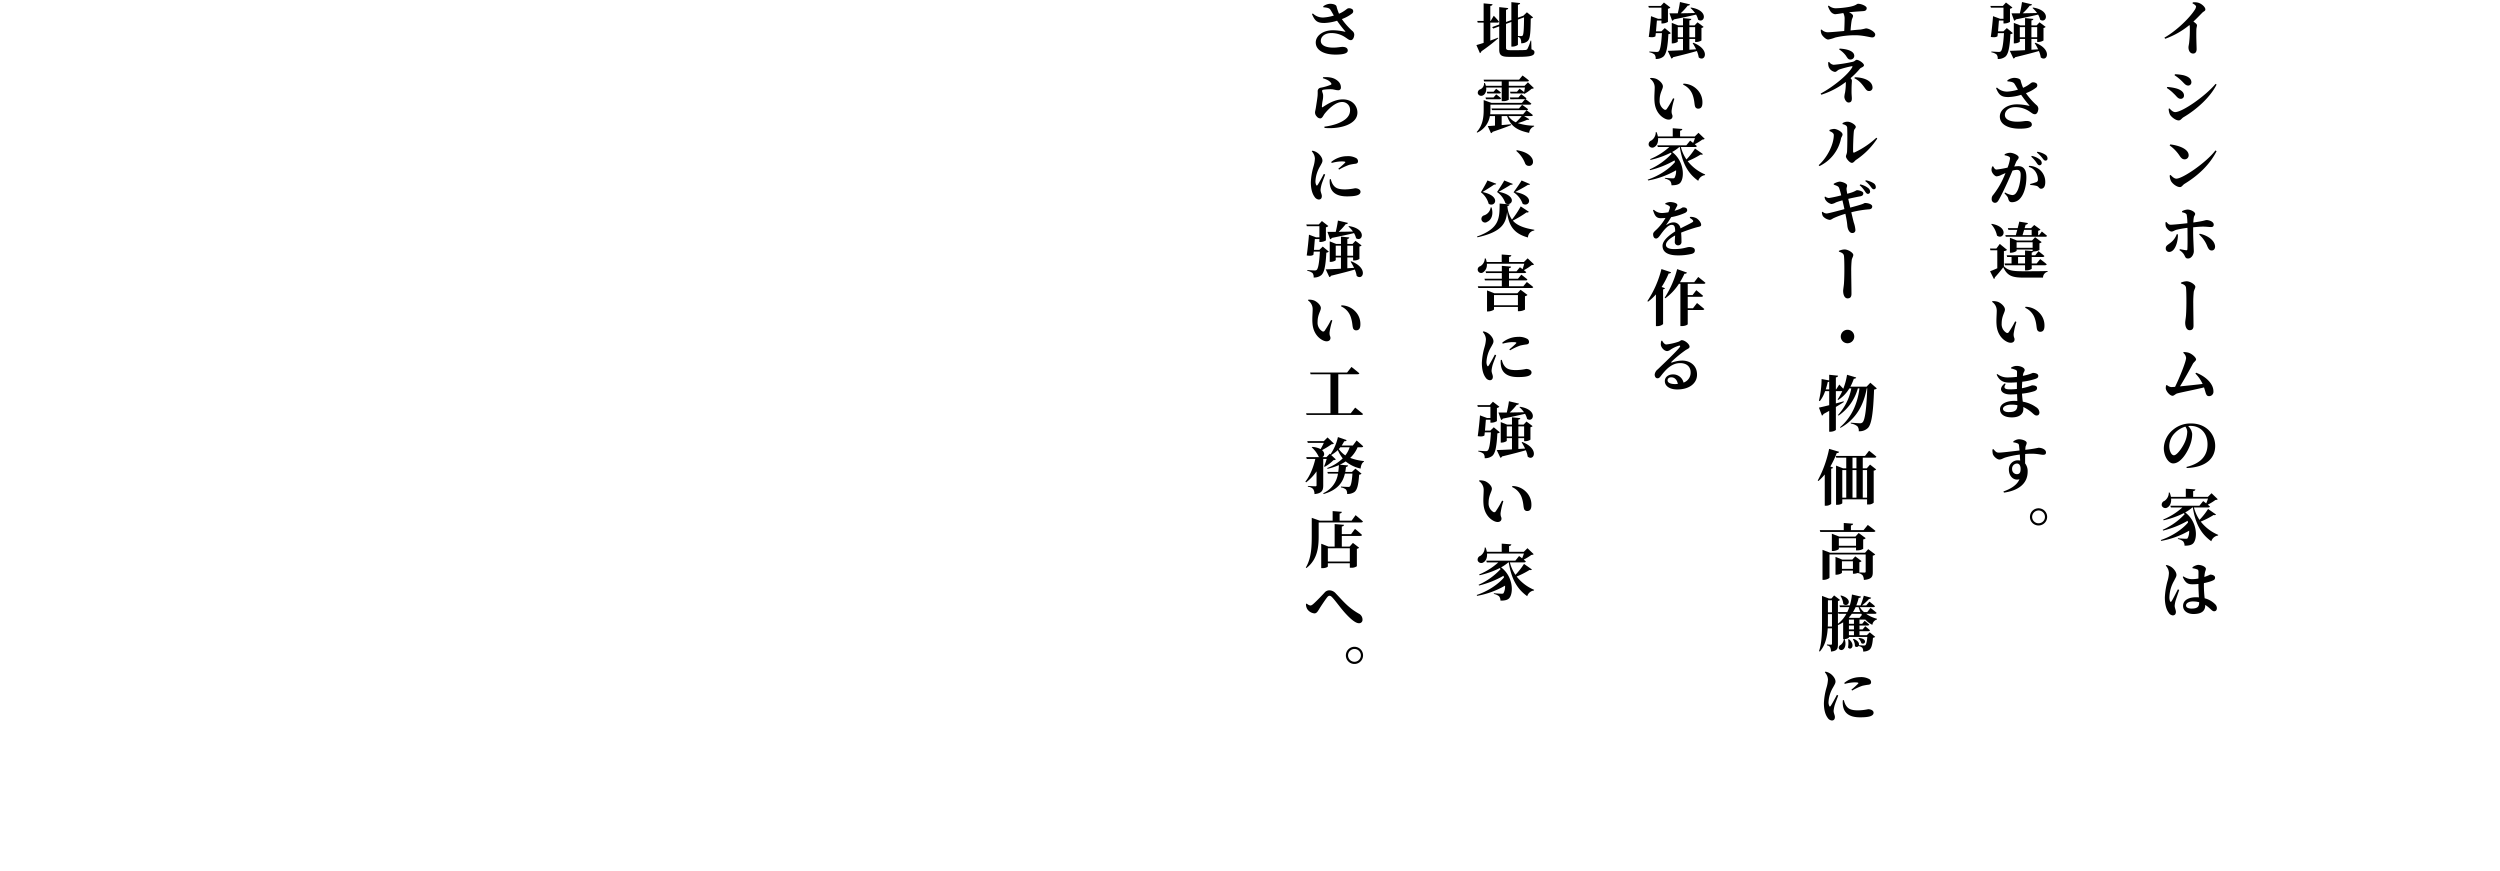 <svg xmlns="http://www.w3.org/2000/svg" xmlns:xlink="http://www.w3.org/1999/xlink" width="1235.23" height="430.43" viewBox="0 0 1235.23 430.43"><defs><clipPath id="a"><rect width="451.029" height="354.989" fill="none"/></clipPath></defs><rect width="1235.23" height="430.43" fill="none"/><g transform="translate(644.977 1)"><g clip-path="url(#a)"><path d="M438.489.17a7,7,0,0,1,2.7.18c1.65.48,3.48,2.16,3.48,3.27,0,.9-.75.87-1.56,1.71-1.08,1.08-2.55,2.67-4.349,4.319.989.691,1.769,1.291,1.769,1.861,0,.539-.24,1.079-.3,1.95-.12,4.049.12,8.339.12,9.869,0,1.26-.6,2.13-1.71,2.13-1.589,0-2.31-1.53-2.31-3.06,0-.6.21-1.29.33-2.25a54.492,54.492,0,0,0,.33-7.649,3.253,3.253,0,0,0-.18-1.141,39.957,39.957,0,0,1-12,6.81l-.359-.57c6.329-3.63,12.6-10.019,14.819-13.5a3.98,3.98,0,0,0,.81-1.83c0-.54-.87-1.14-1.77-1.62Z"/><path d="M425.65,42.481l.18-.51a22.531,22.531,0,0,1,4.02.6c2.16.51,4.259,1.71,4.259,3.57a1.542,1.542,0,0,1-1.62,1.679c-1.439,0-2.039-1.319-3.449-2.579a19.546,19.546,0,0,0-3.39-2.76m24.059-2.04.51.33c-2.97,6.089-9.749,12.269-16.32,16.139-.99.6-1.379,1.59-2.429,1.59-1.29,0-3.3-1.38-4.2-2.73a6.813,6.813,0,0,1-.72-3.03l.389-.18c.631.66,1.651,1.83,2.821,1.83,3.51,0,14.849-7.829,19.949-13.949m-20.249-4.26.18-.51a23.579,23.579,0,0,1,4.259.51c2.071.54,3.871,1.56,3.871,3.48a1.592,1.592,0,0,1-1.5,1.62c-1.47,0-2.01-1.14-3.6-2.58a22.281,22.281,0,0,0-3.21-2.52"/><path d="M427.33,70.351c4.139.48,9.09,2.22,9.09,5.37a1.966,1.966,0,0,1-1.981,2.01c-.99,0-1.62-.54-2.37-1.59a19.273,19.273,0,0,0-5.039-5.28Zm22.319,2.97.569.39c-3.389,6.57-8.849,11.85-15.809,16.109-.989.63-1.38,1.62-2.249,1.62-1.74,0-3.84-1.8-4.471-3a6.565,6.565,0,0,1-.63-2.76l.391-.27c.72.72,1.769,1.86,2.88,1.86,3.239,0,15.029-8.189,19.319-13.949"/><path d="M433.15,103.351a6.325,6.325,0,0,1,2.79-.809c1.53.03,3.69,1.169,3.69,2.129,0,.69-.54.93-.66,1.77a17.512,17.512,0,0,0-.24,2.49c5.58-.75,5.759-1.2,6.54-1.2,1.38,0,3.539.84,3.539,2.25,0,.84-.48,1.2-1.32,1.2-1.17,0-2.19-.21-3.96-.21-1.17,0-3,.15-4.889.33v2.43c0,3.12.33,8.22.33,9.42,0,1.59-1.231,3.57-2.82,3.57-1.291,0-1.291-.6-2.01-1.92a7.022,7.022,0,0,0-2.281-2.22l.21-.48c1.261.24,2.4.48,3.181.54.329.03.51-.06.54-.45.119-1.56.09-5.91.06-8.49,0-.54,0-1.29-.031-2.13a46.867,46.867,0,0,0-5.25.93c-1.139.24-1.739.9-2.549.9-.99,0-2.31-1.2-2.85-2.43a6.479,6.479,0,0,1-.18-2.13l.42-.18c.781.93,1.26,1.38,2.13,1.38,1.38,0,5.76-.48,8.25-.75a26.587,26.587,0,0,0-.33-4.17c-.27-.72-1.051-.96-2.28-1.26Zm-2.041,11.43c.121,3.63-1.439,8.7-4.289,8.7a1.646,1.646,0,0,1-1.71-1.74c0-1.35.78-1.56,2.34-2.79a9.331,9.331,0,0,0,3.09-4.23Zm10.77-.3c3.721.78,7.351,3.12,7.59,6.21.06,1.2-.569,2.07-1.68,2.07-1.229,0-1.74-1.14-2.189-2.16a14.865,14.865,0,0,0-3.991-5.7Z"/><path d="M432.609,138.661a7.329,7.329,0,0,1,2.79-.69c1.771,0,4.32,1.65,4.32,2.7,0,.84-.6,1.47-.78,2.55a49.584,49.584,0,0,0-.24,5.79c0,1.8.12,9,.12,10.859,0,1.38-.45,2.28-1.92,2.28-1.56,0-2.189-1.98-2.189-3.66,0-.81.269-2.13.389-3.54.151-1.89.21-4.92.21-6.689,0-2.49-.03-5.43-.179-6.96-.121-1.35-1.141-1.77-2.521-2.25Z"/><path d="M440.109,183.151c4.439,1.71,8.55,5.22,8.55,9.21a2.146,2.146,0,0,1-2.1,2.37c-1.65,0-1.53-1.351-2.551-4.32-4.259,1.08-11.159,2.4-13.319,3-.659.179-1.559,1.139-2.189,1.139-1.411,0-3.3-2.309-3.39-3.689a7.15,7.15,0,0,1,.149-1.44l.42-.18a4.164,4.164,0,0,0,2.13,1.02c.24,0,.931-.06,1.891-.12,2.159-4.32,5.459-12.57,5.459-14.28a3.631,3.631,0,0,0-1.409-2.52l.179-.39a8.974,8.974,0,0,1,2.37.3c1.831.57,3.78,2.4,3.78,3.33,0,.69-1.05,1.23-1.62,2.25-1.47,2.73-4.079,7.44-6.329,11.07,3.509-.33,8.339-.84,11.189-1.2a17.741,17.741,0,0,0-3.57-5.13Z"/><path d="M435.34,229.711c7.59-1.83,10.409-6,10.409-11.189,0-5.52-3.51-9.09-8.4-9.09a7.684,7.684,0,0,0-1.17.09,6.3,6.3,0,0,1,1.979,3.84,15.273,15.273,0,0,1-.989,5.37c-1.35,3.81-4.681,9.239-8.37,9.239-2.43,0-4.649-3.659-4.649-7.589a12.118,12.118,0,0,1,4.439-8.94,13.364,13.364,0,0,1,9.12-3.21c6.9,0,11.819,4.83,11.819,11.1,0,5.669-3.99,10.529-14.069,10.919Zm-.54-19.919a12,12,0,0,0-5.25,3.21,9.185,9.185,0,0,0-2.7,6.39c0,2.369,1.02,4.559,2.28,4.559,1.649,0,4.319-4.109,5.25-6.149a14.029,14.029,0,0,0,1.35-5.43,4.572,4.572,0,0,0-.93-2.58"/><path d="M449.919,253.2c-.15.27-.45.42-1.14.24a40.656,40.656,0,0,1-6.389,3.27,21.467,21.467,0,0,0,8.639,6.57l-.09.33a4.031,4.031,0,0,0-3.33,2.819c-4.889-3.509-7.83-8.369-9.12-16.709h-.24a18.845,18.845,0,0,1-3.539,2.46c5.939,4.47,6.209,12.51,4.079,15.149-.779.96-2.279,1.32-4.409,1.29a3.3,3.3,0,0,0-.721-2.19,6.026,6.026,0,0,0-2.519-1.109l-.031-.36c1.261.12,3.241.24,3.96.24.42,0,.721-.061.871-.33a7.227,7.227,0,0,0,.719-3.66,42.162,42.162,0,0,1-13.8,5.04l-.21-.42c5.16-1.71,10.5-5.07,13.469-8.67-.059-.27-.149-.57-.21-.84a45.466,45.466,0,0,1-12.119,4.83l-.18-.39a32.555,32.555,0,0,0,10.83-7.71q-.182-.27-.36-.54a42.668,42.668,0,0,1-10.05,3.57l-.18-.39a32.674,32.674,0,0,0,9.48-5.97h-5.7l-.24-.84h14.34l1.859-2.31s.69.51,1.5,1.14c.33-.75.66-1.62.9-2.37H427.75c.18,2.16-.63,3.66-1.68,4.29a1.891,1.891,0,0,1-2.88-.69,1.965,1.965,0,0,1,1.23-2.43,4.855,4.855,0,0,0,2.19-4.14h.42a11.186,11.186,0,0,1,.63,2.13h7.35v-4.05l4.739.361c-.059.42-.3.72-1.109.869v2.82h7.289l1.8-1.8,3.089,2.97a1.8,1.8,0,0,1-1.17.36,23.3,23.3,0,0,1-3.78,2.31c.361.3.72.63,1.05.9-.06.33-.39.48-.81.48h-7.08a19.587,19.587,0,0,0,2.76,6.15,33.573,33.573,0,0,0,4.231-5.4Z"/><path d="M431.769,290.492c-.569,1.62-1.559,4.44-1.859,5.52a11.748,11.748,0,0,0-.391,2.31c0,1.08.6,2.1.6,3,0,1.11-.571,1.74-1.561,1.74a2.666,2.666,0,0,1-2.04-1.38c-1.109-1.5-1.859-4.02-1.859-7.5a36.258,36.258,0,0,1,1.319-8.1,15.245,15.245,0,0,0,.691-4.02,5.759,5.759,0,0,0-1.56-3.6l.3-.3a6.4,6.4,0,0,1,2.4.96c.931.6,2.58,2.31,2.58,3.96,0,.84-.479,1.439-1.139,2.82a17.241,17.241,0,0,0-2.34,8.039,5.191,5.191,0,0,0,.3,2.07c.179.45.479.48.78.03.72-1.08,2.309-4.32,3.119-5.85Zm6.51-11.189a6.121,6.121,0,0,1,2.73-1.2c2.039,0,3.93,1.08,3.93,1.92,0,.72-.33.99-.511,2.07-.09.45-.179,1.14-.269,1.98,2.04-.66,2.79-1.17,2.97-1.17,1.11,0,2.339.54,2.339,1.47,0,.99-.509,1.23-1.889,1.77a24.779,24.779,0,0,1-3.6.96c-.03.419-.03.809-.03,1.23a56.508,56.508,0,0,0,.389,6.269,11.3,11.3,0,0,1,5.041,2.82,2.852,2.852,0,0,1,.99,1.98c0,1.05-.54,1.62-1.351,1.62-.689,0-1.139-.48-2.159-1.41a16.244,16.244,0,0,0-2.25-1.74v.15c0,2.88-1.83,4.35-5.85,4.35-2.7,0-5.1-1.41-5.1-3.99,0-3,3.03-4.29,6.48-4.29.48,0,.93.03,1.35.06-.09-1.74-.21-3.96-.24-5.88v-.75a22.776,22.776,0,0,1-2.82.18c-1.92,0-3.45-.24-4.92-3.629l.33-.3a7.355,7.355,0,0,0,4.081,1.38,15.9,15.9,0,0,0,3.329-.33l.03-2.94c0-1.32-.24-1.38-.75-1.59a10.308,10.308,0,0,0-2.16-.51Zm3.33,17.249a12.322,12.322,0,0,0-3.18-.39c-1.68,0-3.3.72-3.3,1.98,0,1.11,1.29,1.56,2.7,1.56,3.03,0,3.78-1.02,3.78-3.09Z"/><path d="M349.58,15.36a2.053,2.053,0,0,1-1.23.51c-.33,6.66-1.05,9.959-2.55,11.16a5.678,5.678,0,0,1-3.72,1.109,3.248,3.248,0,0,0-.54-2.19,5.606,5.606,0,0,0-2.61-1.109l.03-.391c1.14.091,2.97.21,3.57.21a1.559,1.559,0,0,0,1.05-.27c.779-.69,1.29-3.749,1.59-9.029h-3.03c-.06.57-.12,1.11-.18,1.59-.78.45-1.53.57-3.3.3.48-3.24.93-7.77,1.111-10.26l3.479,1.29h1.68V2.79h-6.21l-.27-.87h6.18L346.16.24l3.18,2.46a2.035,2.035,0,0,1-1.2.63V9.81a5.37,5.37,0,0,1-2.67.78h-.54V9.15h-2.25c-.12,1.41-.27,3.48-.451,5.34h2.67l1.681-1.62Zm11.069,4.77c8.669,3.359,5.789,9.779,2.7,7.229a12.935,12.935,0,0,0-.93-3.15c-2.76.811-6.54,1.8-11.73,3.06a1.14,1.14,0,0,1-.839.66l-1.8-3.809c1.59-.03,4.26-.151,7.529-.33V18.24H353v1.29c0,.24-1.289.9-2.55.9h-.42V10.29l3.151,1.26h2.4V7.95l4.11.39c-.06.39-.27.66-.96.75v2.46h2.581l1.439-1.53,3.03,2.28a2.231,2.231,0,0,1-1.08.54v6.15a4.925,4.925,0,0,1-2.58.75h-.54v-1.5h-2.85v5.34l3.331-.21a26.755,26.755,0,0,0-1.71-3.06ZM348.89,5.58H353A51.994,51.994,0,0,0,354.079,0l4.95,1.17c-.12.361-.45.631-1.11.6a29.873,29.873,0,0,1-3.48,3.78c2.1,0,4.531-.06,7.081-.12a14.017,14.017,0,0,0-2.25-2.49l.239-.21c9.06,1.38,6.75,8.13,3.54,6a9.27,9.27,0,0,0-1.02-2.52c-2.639.63-6.15,1.41-10.95,2.37a1.241,1.241,0,0,1-.869.66Zm6.689,6.84H353V17.4h2.58Zm3.15,4.98h2.85V12.42h-2.85Z"/><path d="M346.819,38.73a6.219,6.219,0,0,1,3.33-1.259c1.74,0,3.061.54,3.24,1.29a22.961,22.961,0,0,0,1.23,3.63c2.91-1.26,3.81-2.52,4.5-2.67a2.662,2.662,0,0,1,2.22.57,1.413,1.413,0,0,1-.18,1.92,19.246,19.246,0,0,1-5.13,2.82,33.682,33.682,0,0,0,5.13,5.82,2.461,2.461,0,0,1,.99,1.8c0,1.08-.54,2.79-1.681,2.79-.929,0-1.5-.6-2.489-1.23a12.378,12.378,0,0,0-7.139-2.28c-3.151,0-5.22,1.68-5.22,3.9,0,1.89,2.01,3.3,6.209,3.3,2.1,0,3.36-.36,4.56-.36,1.32,0,2.55.48,2.55,1.8,0,1.2-1.59,2.01-6.03,2.01-5.7,0-9.779-2.13-9.779-5.97,0-3.389,3.6-6.059,8.46-6.059a27.5,27.5,0,0,1,5.879.72c.36.06.42,0,.15-.3a55.669,55.669,0,0,1-3.96-5.13,23.739,23.739,0,0,1-6.18,1.11c-3.869.06-4.859-1.26-6.21-4.38l.421-.33a7.08,7.08,0,0,0,5.249,2.01,21.917,21.917,0,0,0,5.13-.96c-.63-1.08-1.26-2.22-1.74-2.94-.51-.78-1.68-1.02-3.419-1.14Z"/><path d="M350.239,81.271a18.413,18.413,0,0,1,2.01-.18c2.4,0,3.99,1.47,3.99,5.459,0,3.84-.929,8.16-3.149,10.59a5.3,5.3,0,0,1-3.9,1.77c-1.17,0-1.621-.48-1.98-1.98-.181-.6-.36-.87-1.8-2.43l.27-.42a9.2,9.2,0,0,0,3.45,1.29,2.191,2.191,0,0,0,2.01-1.02c1.439-1.77,2.28-6.03,2.28-9.03,0-1.589-.511-2.4-1.891-2.4a8.932,8.932,0,0,0-2.159.391c-.81,1.98-1.74,4.139-2.46,5.729-1.35,3-3.24,6.9-4.32,8.73-.66,1.17-1.17,1.44-1.98,1.44a1.7,1.7,0,0,1-1.5-1.89,2.682,2.682,0,0,1,.69-1.98,38.85,38.85,0,0,0,4.59-7.32c.54-1.17,1.08-2.34,1.53-3.509-.75.329-1.47.629-2.01.869a5.694,5.694,0,0,1-2.37.75c-.87,0-2.28-1.56-2.49-2.789a3.4,3.4,0,0,1,.36-2.1l.39-.09c.57.99.93,1.62,1.71,1.62a44.86,44.86,0,0,0,5.43-.96,19.242,19.242,0,0,0,1.23-4.47.988.988,0,0,0-.45-.93,7.193,7.193,0,0,0-2.22-.69v-.48a5.528,5.528,0,0,1,2.76-.75c1.38,0,4.17,1.2,4.17,2.25,0,.84-.84,1.32-1.29,2.34Zm7.35-.33a8.507,8.507,0,0,1,5.52,2.16,7.918,7.918,0,0,1,2.46,6c0,1.83-.69,3.12-2.01,3.15-1.05.03-1.11-.96-2.13-1.35a13.226,13.226,0,0,0-3.239-.48l-.121-.51a25.214,25.214,0,0,0,2.94-.87,1.268,1.268,0,0,0,.931-1.44,6.933,6.933,0,0,0-1.05-3.539,5.544,5.544,0,0,0-3.481-2.58Zm1.32-4.92a9.594,9.594,0,0,1,4.05,1.86,2.16,2.16,0,0,1,.87,1.65,1.1,1.1,0,0,1-1.11,1.14c-.51,0-.9-.42-1.38-1.14a14.636,14.636,0,0,0-2.7-3.09Zm2.76-2.04a9.948,9.948,0,0,1,3.96,1.47,2.216,2.216,0,0,1,1.05,1.86.969.969,0,0,1-1.02,1.05c-.57,0-.929-.48-1.5-1.23a14.826,14.826,0,0,0-2.73-2.76Z"/><path d="M345.14,130.56c2.13,2.16,4.23,2.46,9.779,2.46,3.42,0,8.07,0,11.82-.12v.36a3.022,3.022,0,0,0-2.28,2.91H354.98c-5.79,0-8.13-.87-10.17-5.13a59.208,59.208,0,0,1-4.17,5.04.663.663,0,0,1-.449.75l-1.891-3.81c.931-.33,2.22-.87,3.57-1.47v-8.909h-3.42l-.179-.841h3.149l1.68-2.279,3.6,2.94a2.469,2.469,0,0,1-1.56.6Zm-6.03-20.969c8.879,1.62,5.91,8.22,2.61,5.82a12.157,12.157,0,0,0-2.85-5.64ZM355.579,132.6v-2.55h-9.9l-.24-.87h3.48v-3.21h-2.16l-.24-.839h9.059V122.76l3.75.3v-.75h-7.92v.571c0,.27-1.529.99-2.849.99h-.451v-7.38l3.481,1.35h7.439l1.531-1.62,3.209,2.4a1.786,1.786,0,0,1-1.079.57v3.33a5.907,5.907,0,0,1-2.79.719h-.21c-.09.241-.3.451-.811.54v1.351h1.74l1.62-2.01s1.8,1.379,2.911,2.369c-.091.33-.391.48-.811.48h-5.46v3.21h2.431l1.769-2.16s1.98,1.47,3.21,2.55c-.09.33-.42.48-.84.48h-6.57v1.77a4.657,4.657,0,0,1-2.729.78Zm-4.559-17.429c.21-.72.45-1.62.719-2.58h-4.38l-.269-.87h4.859c.271-1.11.571-2.22.781-3.21l4.259.69c-.089.48-.479.75-1.11.81l-.51,1.71h3.18l1.56-1.56,3.121,2.28a2.229,2.229,0,0,1-1.17.57v2.16h.449l1.38-1.77s1.56,1.23,2.55,2.1a.718.718,0,0,1-.78.48h-19.59l-.239-.81Zm8.309,3.54h-7.92v2.73h7.92Zm-3.75,7.259H352.13v3.21h3.449Zm-.449-13.379c-.271.93-.57,1.86-.78,2.58h4.5v-2.58Z"/><path d="M341.6,152.377a5.17,5.17,0,0,0-2.31-4.23l.151-.36a7.429,7.429,0,0,1,2.849.39c1.56.66,3.36,2.34,3.36,3.75,0,1.47-1.619,3.15-1.619,6.93a4.912,4.912,0,0,0,2.339,4.56.887.887,0,0,0,1.17-.3,45.785,45.785,0,0,0,3.15-5.34l.63.3a33.143,33.143,0,0,0-1.38,5.94c-.03,1.83.45,1.739.45,2.7,0,1.38-1.44,2.1-3.36,1.32-2.43-1.02-5.16-3.72-5.52-8.519-.21-2.4.09-5.04.09-7.14m14.04-1.29.149-.51a9.6,9.6,0,0,1,6.75,2.88,8.873,8.873,0,0,1,2.64,6.51c0,1.92-.63,2.97-2.1,2.97a1.572,1.572,0,0,1-1.559-1.17c-.36-1.26-.24-2.88-1.11-5.43a8.807,8.807,0,0,0-4.77-5.25"/><path d="M348.65,180.662a5.106,5.106,0,0,1,2.759-.87c1.92,0,3.991.87,3.991,2.04,0,.57-.451.96-.661,1.68a7.886,7.886,0,0,0-.24,1.2,31.84,31.84,0,0,0,3.09-.78c1.261-.419,1.71-.689,1.92-.689.841,0,2.61.3,2.61,1.469,0,.87-.54,1.17-1.44,1.5a34.257,34.257,0,0,1-6.48,1.41c-.089.99-.12,2.1-.149,3.21a29.033,29.033,0,0,0,3.09-.78c1.29-.39,1.739-.66,1.949-.66,1.231,0,2.431.3,2.431,1.32,0,.84-.54,1.23-1.261,1.53a29.626,29.626,0,0,1-6.18,1.26c.09,1.53.241,2.79.391,3.96a16.031,16.031,0,0,1,6.539,2.7,3.324,3.324,0,0,1,1.681,2.58c0,1.02-.571,1.56-1.351,1.56-.75,0-1.08-.33-1.83-.96a18.5,18.5,0,0,0-4.8-3.24c.03.36.03.72.03,1.11,0,2.46-2.129,4.02-5.669,4.02-3.48,0-5.85-1.38-5.85-4.05,0-2.55,3.059-4.11,7.109-4.11.481,0,.961.03,1.441.03-.031-1.02-.09-2.16-.12-3.36-1.11.09-2.25.15-3.36.15-4.08,0-6.45-2.55-2.7-5.46l.42.3c-1.26,1.98-.45,2.64,2.04,2.64a33.109,33.109,0,0,0,3.51-.18v-3.3c-1.14.09-2.34.15-3.571.15-2.939,0-5.009-.75-6.449-3.989l.361-.24a8.077,8.077,0,0,0,5.189,1.68,36.557,36.557,0,0,0,4.5-.3c.029-1.08.029-1.949.029-2.339a1.064,1.064,0,0,0-.689-1.11,14.115,14.115,0,0,0-2.22-.69ZM351.8,199.2a15.406,15.406,0,0,0-2.97-.27c-2.46,0-4.14.96-4.14,2.04,0,.99,1.11,1.65,2.7,1.65,2.91,0,4.41-.69,4.41-3.39Z"/><path d="M349.76,217.141a4.959,4.959,0,0,1,2.73-1.11c1.71,0,3.9.78,3.9,1.77,0,.81-.54,1.47-.6,2.19-.029.27-.059.719-.089,1.26a61.742,61.742,0,0,0,6.57-1.02c1.619,0,3.659.869,3.659,2.279,0,1.02-.6,1.2-1.529,1.2-1.351,0-3.24-.87-8.76-.39-.03,1.47-.03,3.15-.03,4.65a6.2,6.2,0,0,1,1.259,4.08c0,6.24-5.1,9.45-11.7,10.35l-.27-.57c3.69-1.29,6.75-3.21,7.92-6.03-3.03.84-5.22-1.68-5.22-4.71a4.4,4.4,0,0,1,4.32-4.65,5.629,5.629,0,0,1,1.26.12c-.061-.78-.12-1.86-.181-2.97A47.227,47.227,0,0,0,346.01,225c-1.41.42-2.04,1.05-3.09,1.05-1.2,0-2.939-1.59-3.269-2.79a8.832,8.832,0,0,1-.181-2.16l.481-.21c1.049,1.26,1.529,1.74,2.58,1.74,1.319.06,6.929-.659,10.319-1.05-.09-1.019-.18-1.979-.271-2.579a1.027,1.027,0,0,0-.719-.93,7.706,7.706,0,0,0-2.07-.51Zm3.63,13.559c0-1.47-.54-2.67-1.8-2.67a2.507,2.507,0,0,0-2.4,2.76,2.371,2.371,0,0,0,2.31,2.49c1.41,0,1.89-.87,1.89-2.58"/><path d="M358.009,254.372a4.245,4.245,0,1,1,4.261,4.26,4.214,4.214,0,0,1-4.261-4.26m1.08,0a3.165,3.165,0,1,0,3.181-3.15,3.2,3.2,0,0,0-3.181,3.15"/><path d="M258.6,1.77a5.329,5.329,0,0,0,3.3,1.32,42.99,42.99,0,0,0,6.48-.63c3.9-.66,3.99-1.59,4.68-1.59,1.71,0,4.289,1.14,4.289,2.13,0,.75-.42,1.38-1.529,1.47-1.17.12-3.72.21-7.23.6,1.14.51,2.01,1.14,2.01,1.8,0,.6-.51,1.29-.66,2.13-.24,1.26-.42,3.12-.57,5.04,1.919-.21,3.719-.361,4.98-.451a26.275,26.275,0,0,0,2.609-.569c1.59,0,4.59,1.77,4.59,3a1.394,1.394,0,0,1-1.439,1.47c-1.2,0-4.2-1.05-8.4-1.08a43.35,43.35,0,0,0-9.929,1.14,18.3,18.3,0,0,1-3.45.99c-1.169,0-2.94-1.8-3.33-2.76a5.04,5.04,0,0,1-.33-2.04l.39-.15a4.224,4.224,0,0,0,2.971,1.35c1.38,0,4.739-.3,8.219-.629.09-1.891.18-4.26.18-5.88a5.93,5.93,0,0,0-.66-3,38.953,38.953,0,0,1-4.08.6,3.414,3.414,0,0,1-2.4-1.68,8.634,8.634,0,0,1-1.08-2.34Z"/><path d="M258.781,29.58a3.085,3.085,0,0,0,2.25,1.44,72.33,72.33,0,0,0,9.359-1.47c1.2-.27,1.38-.99,2.01-.99,1.109,0,3.6,1.71,3.6,2.67,0,.84-1.559,1.17-1.95,1.65a40.873,40.873,0,0,1-4.709,4.77,1.8,1.8,0,0,1,.69,1.17c0,.75-.18,1.83-.18,5.58,0,1.17.149,2.52.149,3.179,0,.931-.119,2.07-1.619,2.07-1.2,0-2.07-1.739-2.07-2.82a10.543,10.543,0,0,1,.33-2.039,29.253,29.253,0,0,0,.39-4.74v-.57a39.85,39.85,0,0,1-12.12,6.33l-.33-.57c6.27-3.36,13.47-9.24,15.629-13.02.181-.39.151-.51-.239-.51a50.141,50.141,0,0,0-6.15,1.62c-.99.36-1.35,1.2-2.19,1.2a4,4,0,0,1-3.059-2.49,5.948,5.948,0,0,1-.21-2.34Zm5.189-6.569c3.54.18,7.229,1.169,7.229,3.6a1.826,1.826,0,0,1-1.95,1.8c-1.079,0-1.349-.69-2.309-2.07a12.335,12.335,0,0,0-3.21-2.91Zm7.5,14.159c4.859.09,8.76,1.95,8.76,5.19a1.628,1.628,0,0,1-1.681,1.62c-.75,0-1.229-.21-2.159-1.56-1.681-2.31-2.82-3.6-5.13-4.77Z"/><path d="M258.96,63.75v-.54a6.873,6.873,0,0,1,2.34-.51c1.38.03,4.109,1.5,4.109,2.73,0,.78-.659,1.35-.779,2.13a19.394,19.394,0,0,1-10.62,13.5l-.39-.45c4.56-4.14,7.47-10.53,7.47-14.879,0-.99-1.111-1.56-2.13-1.98m6.449-3.9a4.563,4.563,0,0,1,2.431-.72c1.649,0,4.109,1.56,4.109,2.55,0,.81-.78.96-.93,2.07-.24,1.77-.45,8.009-.389,10.139,0,.48.239.63.659.45a41.868,41.868,0,0,0,10.83-7.289l.45.39a37.14,37.14,0,0,1-10.44,10.529c-.659.45-1.26,1.5-2.1,1.5-1.14,0-2.939-2.25-2.939-3.15,0-.69.42-1.11.54-2.28.119-1.47.239-9.089.059-12-.059-.87-.84-1.38-2.25-1.71Z"/><path d="M261.03,89.82a7.848,7.848,0,0,1,2.879-1.08c1.261,0,3.6.9,3.72,1.74.12.75-.3,1.17-.24,2.01.06.66.18,1.35.33,2.25,1.02-.27,1.74-.48,2.43-.72,1.32-.45,2.07-1.02,2.34-1.05,1.05-.03,3.18.6,3.18,1.5,0,.75-.3,1.32-1.5,1.53-1.77.33-4.2.84-5.94,1.259q.54,2.386.99,4.32c2.31-.63,4.65-1.259,5.97-1.739.75-.27,1.05-.541,1.319-.541,1.771,0,3.571.72,3.571,1.68,0,.6-.241,1.32-1.47,1.44a49.4,49.4,0,0,0-8.88,1.47c.54,2.28.93,3.9,1.2,4.95a14.746,14.746,0,0,1,.84,3.81,1.416,1.416,0,0,1-1.62,1.47c-1.14.03-1.979-1.41-2.22-2.7-.18-.57-.21-2.16-.54-3.84-.15-.9-.36-1.92-.57-2.94a41.873,41.873,0,0,0-5.609,2.04c-.96.42-1.411.96-2.161.96a5.245,5.245,0,0,1-3.359-1.86,4.4,4.4,0,0,1-.48-1.95l.33-.21a3.143,3.143,0,0,0,1.95.87c.84,0,5.489-1.26,8.849-2.16-.36-1.68-.72-3.239-.99-4.35-1.17.33-2.34.691-3.21,1.02a5.8,5.8,0,0,1-2.189.81,4.834,4.834,0,0,1-2.941-2.01,3.548,3.548,0,0,1-.479-1.5l.33-.179a3.116,3.116,0,0,0,1.8.72,56.648,56.648,0,0,0,6.09-1.32,29.031,29.031,0,0,0-1.021-3.6c-.359-.84-.779-.99-2.64-1.68Zm13.139.3a9.479,9.479,0,0,1,4.02,1.89,2.212,2.212,0,0,1,.84,1.68,1.1,1.1,0,0,1-1.141,1.11c-.479-.03-.869-.45-1.319-1.14a14.671,14.671,0,0,0-2.7-3.15Zm2.73-2.04a10.424,10.424,0,0,1,3.93,1.5,2.344,2.344,0,0,1,1.019,1.89.983.983,0,0,1-1.019,1.05c-.571-.03-.9-.48-1.47-1.23a13.07,13.07,0,0,0-2.731-2.82Z"/><path d="M263.609,122.94a7.329,7.329,0,0,1,2.79-.69c1.771,0,4.32,1.65,4.32,2.7,0,.84-.6,1.47-.78,2.55a49.584,49.584,0,0,0-.24,5.79c0,1.8.12,9,.12,10.859,0,1.38-.45,2.28-1.92,2.28-1.56,0-2.189-1.98-2.189-3.66,0-.81.269-2.13.389-3.54.151-1.89.21-4.92.21-6.689,0-2.49-.03-5.43-.179-6.96-.121-1.35-1.141-1.77-2.521-2.25Z"/><path d="M267.869,168.6a3.33,3.33,0,1,1,3.33-3.33,3.342,3.342,0,0,1-3.33,3.33"/><path d="M282.36,190.92a2.6,2.6,0,0,1-1.381.57c-.39,11.31-1.2,17.129-3.029,18.959a5.924,5.924,0,0,1-4.531,1.62,3.357,3.357,0,0,0-.689-2.46,6.853,6.853,0,0,0-3.24-1.35v-.42c1.53.12,3.719.3,4.53.3a1.633,1.633,0,0,0,1.26-.45c1.259-1.08,1.979-7.2,2.34-16.769h-.271c-1.439,7.98-5.129,15.149-12.959,19.469l-.24-.3c5.849-4.919,8.76-12.029,9.6-19.169h-.779a24.129,24.129,0,0,1-9.54,13.439l-.269-.33a26.7,26.7,0,0,0,6.569-13.109h-.96a17.555,17.555,0,0,1-5.49,5.7l-.329-.27a21.784,21.784,0,0,0,2.309-4.08h-3.15v6.06c1.261-.33,2.55-.69,3.84-1.05l.09.36c-1.02.66-2.34,1.47-3.93,2.43v11.279c0,.3-1.38.96-2.64.96h-.66V201.99c-.87.51-1.83,1.02-2.819,1.559a1.26,1.26,0,0,1-.75.81l-1.5-3.959c1.019-.21,2.849-.63,5.069-1.2v-6.93H256.8a16.962,16.962,0,0,1-2.609,4.92l-.45-.21a47.966,47.966,0,0,0,1.319-10.71l3.75.69v-2.79l4.38.45c-.06.42-.27.72-1.08.84v5.94h.15l1.53-2.4s1.081,1.08,1.98,2.07a31.079,31.079,0,0,0,1.86-6.9l4.53,1.35c-.121.36-.48.63-1.17.6a26.266,26.266,0,0,1-1.71,3.93h8.009l1.861-1.95Zm-23.55.48v-3.87a1.569,1.569,0,0,1-.72.24,33.4,33.4,0,0,1-.99,3.63Z"/><path d="M263.729,222.24c-.149.391-.509.63-1.2.63a46.683,46.683,0,0,1-3.149,6.63l1.38.51c-.12.3-.39.48-.96.57v17.4a3.908,3.908,0,0,1-2.61.9h-.57V233.43a26.7,26.7,0,0,1-3.12,3.24l-.36-.24a56.079,56.079,0,0,0,5.64-15.66Zm15.27,6.3,3.03,2.4a2.031,2.031,0,0,1-1.23.6v15.839a3.661,3.661,0,0,1-2.73.87h-.54v-2.52H265.29v1.861c0,.21-.96.839-2.551.839H262.2V229.05l3.449,1.35h1.59v-5.28H262.29l-.24-.839h14.459l2.011-2.581s2.249,1.74,3.6,2.94c-.09.33-.39.48-.84.48H275.4v5.28h1.98ZM265.29,244.89h1.949V231.241H265.29Zm5.039-14.49h1.95v-5.28h-1.95Zm0,14.49h1.95V231.241h-1.95Zm7.2-13.65H275.4v13.649h2.13Z"/><path d="M277.889,258.36s2.34,1.74,3.78,2.97c-.09.33-.42.48-.84.48H254.4l-.24-.87h11.85V257.4l4.62.36c-.061.42-.271.72-1.08.84v2.34h6.239Zm.21,11.97,3.45,2.61a1.872,1.872,0,0,1-1.2.6V281.7c0,2.22-.54,3.51-4.41,3.84a4.428,4.428,0,0,0-.629-2.31,3.814,3.814,0,0,0-2.431-1.08v-.06a5.383,5.383,0,0,1-1.8.39h-.54v-1.56h-5.43v1.05c0,.27-1.41.99-2.729.99h-.45V274.17l3.3,1.32h5.01l1.441-1.59,3.119,2.34a1.723,1.723,0,0,1-1.079.54v4.8c0,.06-.091.12-.241.21.84.06,2.28.12,2.76.12.45,0,.6-.18.6-.54v-8.4H258.96v11.4c0,.36-1.5,1.14-2.91,1.14h-.54V270.66l3.75,1.44h17.279Zm-6.03.63v-1.41H263.58v.66c0,.27-1.56,1.05-2.971,1.05h-.479v-8.55l3.63,1.41h8.01l1.62-1.77,3.449,2.55a2.031,2.031,0,0,1-1.23.63v4.65a6.144,6.144,0,0,1-2.94.78Zm0-6H263.58v3.72h8.489Zm-1.53,11.37h-5.43v3.75h5.43Z"/><path d="M273.779,305.13v2.07h1.35l1.2-1.47s1.38,1.08,2.25,1.86c-.06.33-.361.48-.75.48h-4.05v1.92h1.56l1.29-1.56s1.41,1.11,2.31,1.95c-.06.33-.33.48-.75.48h-4.41v1.98h3.63l1.439-1.41,2.7,2.22a1.914,1.914,0,0,1-1.109.48c-.27,3.57-.81,5.31-1.95,6.06a5.157,5.157,0,0,1-2.91.72,2.972,2.972,0,0,0-.39-1.83,3.255,3.255,0,0,0-1.8-.84v-.21a1.1,1.1,0,0,1-1.86.21,6.208,6.208,0,0,0-1.02-3.42l.36-.18c2.34.93,2.88,2.28,2.61,3.15.779.06,1.949.15,2.4.15a1.346,1.346,0,0,0,.81-.18c.39-.33.75-1.65.96-4.05h-9.09v.27c0,.18-.9.78-2.37.78h-.479v-8.28a19.15,19.15,0,0,1-2.58,1.38v9.48c0,2.16-.391,3.3-3.451,3.6a4.637,4.637,0,0,0-.389-2.13,2,2,0,0,0-1.59-.93v-.45s1.59.12,1.979.12.51-.18.51-.54v-7.56h-2.1c-.27,4.02-1.081,8.25-3.9,11.46l-.391-.21c1.59-4.71,1.471-10.83,1.471-16.23V293.431l3.419,1.29h1.231l1.32-1.53,2.909,2.22a1.568,1.568,0,0,1-1.019.54V307.2a15.558,15.558,0,0,0,4.169-4.919h-3.9l-.239-.871h4.589a17.134,17.134,0,0,0,.99-2.43H264.12l-.24-.869h5.129a27.783,27.783,0,0,0,1.05-5.37l4.47,1.05c-.09.39-.36.6-1.14.63a29.14,29.14,0,0,1-1.17,3.69h2.1a38.459,38.459,0,0,0,1.59-4.77l3.63.99a.918.918,0,0,1-1.02.6,29.454,29.454,0,0,1-3.48,3.18h2.1l1.561-1.86s1.68,1.29,2.729,2.25c-.059.33-.359.479-.779.479H273.9a10.6,10.6,0,0,0,2.069,2.43h1.651l1.62-2.039s1.859,1.38,3,2.43c-.09.329-.42.48-.84.48h-4.32a16.185,16.185,0,0,0,5.37,2.459l-.03.33a3.189,3.189,0,0,0-2.281,2.67,12.053,12.053,0,0,1-3.479-2.61Zm-13.59,3.45v-6.15h-2.01v2.01c0,1.32,0,2.7-.059,4.14Zm-2.01-7.019h2.01v-5.97h-2.01Zm8.31,13.259c.78,2.49.21,4.32-.75,5.04a1.408,1.408,0,0,1-2.1-.33,1.462,1.462,0,0,1,.781-1.83,3.883,3.883,0,0,0,1.589-2.88Zm-1.83-21.6c6.3,1.71,3.48,6.21,1.14,4.2a9.614,9.614,0,0,0-1.44-4.05Zm3.931,21.6c3.509,3.03.869,5.94-.481,4.08a11.946,11.946,0,0,0,.061-3.99ZM270,302.281a14.344,14.344,0,0,1-1.5,1.829l.45.18h4.83l1.2-1.47a4.94,4.94,0,0,1-.3-.539Zm1.05,2.849h-2.49v2.07h2.49Zm0,2.94h-2.49v1.92h2.49Zm0,2.79h-2.49v1.98h2.49Zm.81-11.88a18.771,18.771,0,0,1-1.29,2.43h3.66a22.768,22.768,0,0,1-.9-2.43Zm1.71,15.24c4.56.39,2.939,3.75,1.11,2.55a4.67,4.67,0,0,0-1.44-2.31Z"/><path d="M263.279,342.63c-.569,1.62-1.649,4.2-1.89,5.31a14.717,14.717,0,0,0-.389,2.309c0,1.08.63,2.1.63,3.03,0,1.11-.54,1.71-1.531,1.71a2.8,2.8,0,0,1-2.069-1.35c-1.11-1.5-1.83-3.84-1.83-7.229a32.348,32.348,0,0,1,1.29-7.68,16.523,16.523,0,0,0,.72-4.02,5.68,5.68,0,0,0-1.56-3.54l.3-.33a6.423,6.423,0,0,1,2.4.99c.931.6,2.58,2.28,2.58,3.93,0,.84-.42,1.44-1.17,2.82a15.8,15.8,0,0,0-2.28,7.26,4.339,4.339,0,0,0,.33,1.89c.181.45.45.48.75.03.75-1.111,2.281-3.93,3.061-5.43Zm2.79,2.28a9.3,9.3,0,0,0,.78,2.219c1.17,2.071,2.58,2.85,6.3,2.85a25.444,25.444,0,0,0,4.92-.569c1.29,0,2.67.6,2.67,1.739,0,1.89-3.061,2.28-6.69,2.28-5.7,0-8.04-2.46-8.459-5.969a9.966,9.966,0,0,1-.031-2.49Zm.21-8.49a12.241,12.241,0,0,1,7.77-2.85,8.3,8.3,0,0,1,4.26.81,1.839,1.839,0,0,1,1.2,1.65c0,.78-.419,1.14-1.169,1.26a28.259,28.259,0,0,0-3.21.57,29.054,29.054,0,0,0-4.98,2.34l-.36-.45a39.515,39.515,0,0,0,3.27-2.91c.33-.36.48-.69-1.74-.69a19.17,19.17,0,0,0-4.83.78Z"/><path d="M180.58,15.36a2.053,2.053,0,0,1-1.23.51c-.33,6.66-1.05,9.959-2.55,11.16a5.678,5.678,0,0,1-3.72,1.109,3.248,3.248,0,0,0-.54-2.19,5.605,5.605,0,0,0-2.61-1.109l.03-.391c1.14.091,2.97.21,3.57.21a1.559,1.559,0,0,0,1.05-.27c.779-.69,1.29-3.749,1.59-9.029h-3.03c-.06.57-.12,1.11-.18,1.59-.78.45-1.53.57-3.3.3.48-3.24.93-7.77,1.111-10.26l3.479,1.29h1.68V2.79h-6.21l-.27-.87h6.18L177.16.24l3.18,2.46a2.035,2.035,0,0,1-1.2.63V9.81a5.37,5.37,0,0,1-2.67.78h-.54V9.15h-2.25c-.12,1.41-.27,3.48-.451,5.34h2.67l1.681-1.62Zm11.069,4.77c8.669,3.359,5.789,9.779,2.7,7.229a12.934,12.934,0,0,0-.93-3.15c-2.76.811-6.54,1.8-11.73,3.06a1.14,1.14,0,0,1-.839.66l-1.8-3.809c1.59-.03,4.26-.151,7.529-.33V18.24H184v1.29c0,.24-1.289.9-2.55.9h-.42V10.29l3.151,1.26h2.4V7.95l4.11.39c-.06.39-.27.66-.96.75v2.46h2.581l1.439-1.53,3.03,2.28a2.231,2.231,0,0,1-1.08.54v6.15a4.925,4.925,0,0,1-2.58.75h-.54v-1.5h-2.85v5.34l3.331-.21a26.757,26.757,0,0,0-1.71-3.06ZM179.89,5.58H184A51.986,51.986,0,0,0,185.079,0l4.95,1.17c-.12.361-.45.631-1.11.6a29.874,29.874,0,0,1-3.48,3.78c2.1,0,4.531-.06,7.081-.12a14.019,14.019,0,0,0-2.25-2.49l.239-.21c9.06,1.38,6.75,8.13,3.54,6a9.269,9.269,0,0,0-1.02-2.52c-2.639.63-6.15,1.41-10.95,2.37a1.241,1.241,0,0,1-.869.66Zm6.689,6.84H184V17.4h2.58Zm3.15,4.98h2.85V12.42h-2.85Z"/><path d="M172.6,42.127a5.17,5.17,0,0,0-2.31-4.23l.151-.36a7.429,7.429,0,0,1,2.849.39c1.56.66,3.36,2.34,3.36,3.75,0,1.47-1.619,3.15-1.619,6.93a4.912,4.912,0,0,0,2.339,4.56.887.887,0,0,0,1.17-.3,45.785,45.785,0,0,0,3.15-5.34l.63.3a33.143,33.143,0,0,0-1.38,5.94c-.03,1.83.45,1.739.45,2.7,0,1.38-1.44,2.1-3.36,1.32-2.43-1.02-5.16-3.72-5.52-8.519-.21-2.4.09-5.04.09-7.14m14.04-1.29.149-.51a9.6,9.6,0,0,1,6.75,2.88,8.873,8.873,0,0,1,2.64,6.51c0,1.92-.63,2.97-2.1,2.97a1.572,1.572,0,0,1-1.559-1.17c-.36-1.26-.24-2.88-1.11-5.43a8.807,8.807,0,0,0-4.77-5.25"/><path d="M196.419,75.12c-.15.27-.45.42-1.14.24a40.656,40.656,0,0,1-6.389,3.27,21.467,21.467,0,0,0,8.639,6.57l-.09.33a4.031,4.031,0,0,0-3.33,2.819c-4.889-3.509-7.83-8.369-9.12-16.709h-.24a18.845,18.845,0,0,1-3.539,2.46c5.939,4.47,6.209,12.51,4.079,15.149-.779.96-2.279,1.32-4.409,1.29a3.3,3.3,0,0,0-.721-2.19,6.026,6.026,0,0,0-2.519-1.109l-.031-.36c1.261.12,3.241.24,3.96.24.42,0,.721-.061.871-.331a7.22,7.22,0,0,0,.719-3.659,42.162,42.162,0,0,1-13.8,5.04l-.21-.421c5.16-1.709,10.5-5.069,13.469-8.669-.059-.27-.149-.57-.21-.84a45.466,45.466,0,0,1-12.119,4.83l-.18-.39a32.555,32.555,0,0,0,10.83-7.71q-.182-.27-.36-.54A42.67,42.67,0,0,1,170.53,78l-.18-.39a32.675,32.675,0,0,0,9.48-5.97h-5.7l-.24-.84h14.34l1.859-2.31s.69.51,1.5,1.14c.33-.75.66-1.62.9-2.37H174.25c.18,2.16-.63,3.66-1.68,4.29a1.891,1.891,0,0,1-2.88-.69,1.965,1.965,0,0,1,1.23-2.43,4.855,4.855,0,0,0,2.19-4.14h.42a11.186,11.186,0,0,1,.63,2.13h7.35V62.37l4.739.361c-.059.42-.3.72-1.109.869v2.82h7.289l1.8-1.8,3.089,2.97a1.8,1.8,0,0,1-1.17.36,23.3,23.3,0,0,1-3.78,2.31c.361.3.72.63,1.05.9-.06.33-.39.48-.81.48h-7.08a19.587,19.587,0,0,0,2.76,6.15,33.574,33.574,0,0,0,4.231-5.4Z"/><path d="M190.149,106.14a6.569,6.569,0,0,1,3.029.66c1.051.6,2.37,2.1,2.37,3.27,0,.9-.9.87-2.4,1.29-2.04.57-5.04,1.59-7.5,2.58.15,1.65.18,3.36.18,4.44a1.62,1.62,0,0,1-1.619,1.83,1.566,1.566,0,0,1-1.681-1.71c0-.78.09-1.89.15-3.15-2.52,1.35-4.53,3.03-4.53,4.62,0,1.2,1.141,2.1,4.05,2.1,4.47,0,6.24-1.02,7.41-1.02,1.47,0,2.819.361,2.819,1.65,0,.87-.359,1.35-1.439,1.71a28.252,28.252,0,0,1-6.779.78c-5.88,0-7.741-2.1-7.741-4.739,0-2.58,3.21-5.19,6.241-7.11-.031-2.4-.361-3.24-1.771-3.24-1.53,0-3.39,2.13-4.409,3.45-1.11,1.35-2.04,3.24-3.181,3.3-1.05.03-1.5-.87-1.529-2.1-.03-1.02.989-1.62,2.159-2.82a25.107,25.107,0,0,0,3.96-5.25,21.425,21.425,0,0,1-2.4.12c-2.37,0-2.97-1.56-3.781-3.93l.42-.24a5.694,5.694,0,0,0,4.17,1.62,23.184,23.184,0,0,0,3-.36,13.377,13.377,0,0,0,.691-2.01.914.914,0,0,0-.391-1.2,8.225,8.225,0,0,0-1.83-.81l.03-.42a6.759,6.759,0,0,1,2.22-.63c1.26,0,3.72.42,3.72,1.47,0,.42-.24.66-.54,1.23l-.84,1.62a24.551,24.551,0,0,0,2.55-.87c.99-.42,1.29-.81,1.68-.81,1.11,0,2.01.33,2.01,1.41,0,.42-.24.9-1.05,1.32a29.139,29.139,0,0,1-6.87,2.1c-.57.96-1.29,2.16-2.309,3.57-.151.21-.031.33.209.18a5.783,5.783,0,0,1,3.24-1.17,3.451,3.451,0,0,1,3.48,2.97c2.07-1.08,4.5-2.22,5.82-3,.54-.3.6-.63.209-1.11a5.81,5.81,0,0,0-1.469-1.08Z"/><path d="M177.67,141.39c-.09.27-.36.48-.93.6v17.129a4.269,4.269,0,0,1-2.88,1.02h-.66V144.45a24.179,24.179,0,0,1-3.87,3.6l-.36-.27a50.625,50.625,0,0,0,6.96-15.84l4.769,1.59c-.149.39-.54.63-1.2.6a43.444,43.444,0,0,1-3.48,6.66Zm11.249-2.16v5.55h2.4l1.83-2.4s2.07,1.65,3.36,2.79c-.09.33-.42.48-.84.48h-6.75v5.67h2.58l2.01-2.611s2.221,1.771,3.6,2.97c-.09.331-.42.48-.87.48h-7.32v7.02c0,.21-1.109.93-2.97.93h-.66V139.23h-.72a26.977,26.977,0,0,1-6.719,7.14l-.33-.24a48.354,48.354,0,0,0,6.179-14.16l4.83,1.71c-.15.39-.54.63-1.229.57a39.077,39.077,0,0,1-2.221,4.17h7.05l1.98-2.58s2.22,1.74,3.57,2.91c-.09.33-.42.48-.84.48Z"/><path d="M176.29,167.341c.51.96,1.26,1.86,2.04,1.86a28.761,28.761,0,0,0,5.819-1.29c1.2-.39,1.2-.84,1.83-.84,1.44,0,3.84,1.92,3.84,3.21,0,.87-1.08,1.11-2.07,1.8a58.538,58.538,0,0,0-6.81,5.609c-.33.33-.149.54.151.45a15.6,15.6,0,0,1,5.04-.99c4.049,0,7.439,2.52,7.378,7.02,0,4.05-3.6,7.26-9.779,7.26-3.51,0-6.12-1.53-6.12-4.14,0-2.01,1.771-3.3,4.021-3.3a5.236,5.236,0,0,1,5.219,4.05,5.181,5.181,0,0,0,3.51-4.95c.03-2.67-1.74-4.68-5.19-4.68-4.079,0-6.959,3-9.48,6.3-.75.96-1.079,1.23-1.8,1.2-.689,0-1.349-.81-1.29-1.95a3.958,3.958,0,0,1,1.531-2.49c2.879-2.79,9.21-8.76,10.8-10.889.51-.66.18-.9-.3-.81a16.439,16.439,0,0,0-4.08,1.89,3.483,3.483,0,0,1-1.71.81c-1.771,0-3.151-2.07-3.21-3.12a5.645,5.645,0,0,1,.24-1.98Zm7.739,21.359c-.359-1.98-1.56-3.27-3.21-3.27-1.14,0-1.859.57-1.859,1.5,0,1.14,1.38,1.83,3.63,1.83.509,0,.989-.03,1.439-.06"/><path d="M91.37,19.05c1.259-.45,2.549-.93,3.809-1.44l.12.3a91.575,91.575,0,0,1-8.34,6.449,1.3,1.3,0,0,1-.718.9L84.5,21.27c.811-.211,2.071-.6,3.571-1.08V10.17H85.16l-.241-.84H88.07V.66l4.409.42c-.06.42-.27.72-1.109.84V9.33h.21l1.5-2.55a36.787,36.787,0,0,1,2.58,2.91.7.7,0,0,1-.75.48H91.37Zm20.338,4.319c1.111.39,1.47.81,1.47,1.44,0,1.68-1.59,2.28-8.279,2.28h-4.14c-3.66,0-4.98-.63-4.98-3.57V12.03L92.84,13.11l-.57-.72,3.509-1.29V2.52l4.44.48c-.059.39-.33.72-1.08.84V9.87l2.64-.96V.06l4.32.45c-.06.42-.27.72-1.079.84V7.74l2.459-.9.3-.09h-.061l1.74-1.68,3.06,2.52a1.851,1.851,0,0,1-1.17.54c-.09,7.95-.359,10.14-1.619,11.22a4.409,4.409,0,0,1-3.12,1.019,4.481,4.481,0,0,0-.33-2.249,1.984,1.984,0,0,0-1.259-.9v3.809c0,.33-1.411.99-2.642.99h-.6V9.84l-2.64.96V22.619c0,.9.451,1.17,2.01,1.17h4.05c1.5,0,2.729-.03,3.36-.09a1.454,1.454,0,0,0,1.109-.45,19.6,19.6,0,0,0,1.59-4.14h.33ZM105.02,8.67v8.1c.449.03,1.169.06,1.559.06a.908.908,0,0,0,.75-.24c.48-.51.66-2.82.72-9.03Z"/><path d="M113.029,61.44a3.77,3.77,0,0,0-2.46,3.21c-5.58-1.17-9.089-3.06-10.889-8.31h-2.7v4.47c1.469-.12,3.059-.27,4.65-.42l.029.42c-1.979.81-4.92,1.89-9.149,3.33a1.17,1.17,0,0,1-.81.66l-1.589-3.51c.809-.03,2.069-.12,3.569-.24V56.34H91.16a10.953,10.953,0,0,1-6.27,8.19l-.239-.3C87.74,60.87,88.1,56.67,88.1,53.19V48.45l3.84,1.38H107l1.53-1.8H101.27l-.241-.87h4.23l1.381-1.62s1.559,1.14,2.579,2.01a.586.586,0,0,1-.449.42c.449.33,1.889,1.41,2.88,2.25-.091.33-.391.48-.841.48H91.43v2.46a21.684,21.684,0,0,1-.12,2.31h16.259l1.71-2.01s1.92,1.38,3.121,2.4c-.061.33-.391.48-.811.48h-3.54l2.58,1.56c-.21.3-.45.39-1.109.3a32.282,32.282,0,0,1-4.59,1.62A26.9,26.9,0,0,0,113,61.11Zm-23.7-19.2c.24,2.009-.57,3.419-1.62,3.9a1.765,1.765,0,0,1-2.49-.93,1.823,1.823,0,0,1,1.32-2.13,3.157,3.157,0,0,0,1.74-3.059l.42-.03a9.8,9.8,0,0,1,.48,1.41h7.83v-2.16h-8.7l-.24-.87h17.519l1.71-2.07s1.95,1.41,3.15,2.46c-.06.33-.36.48-.78.48h-9.18V41.4h7.8l1.68-1.71,2.94,2.82c-.24.239-.54.3-1.14.36a19.95,19.95,0,0,1-3.57,2.52l-.3-.211.029-.09a1,1,0,0,1-.449.09h-6.12l-.241-.84h3.42l1.29-1.5s1.321.9,2.25,1.68c.151-.72.3-1.559.42-2.279h-8.01V48.27a4.561,4.561,0,0,1-2.879.69h-.6V42.241ZM89,47.16h3.96l1.319-1.53s1.471,1.08,2.431,1.92a.719.719,0,0,1-.78.48H89.24Zm5.25-4.289s1.44,1.02,2.34,1.829c-.061.33-.36.48-.78.48H89.87l-.24-.84h3.359Zm11.279,9.719,1.56-1.8s1.8,1.23,2.94,2.16c-.089.33-.36.48-.78.48H92.21l-.24-.84Zm-5.189,3.75A8.2,8.2,0,0,0,104,59.43a24.734,24.734,0,0,0,2.88-3.09Z"/><path d="M104.449,73.2c4.05.69,6.27,2.07,7.38,3.75a3.337,3.337,0,0,1,.63,2.01,1.882,1.882,0,0,1-1.98,2.01,1.971,1.971,0,0,1-1.95-1.35,14.988,14.988,0,0,0-4.32-6.03Z"/><path d="M110.389,103.619c-.149.3-.42.45-1.14.33A53.328,53.328,0,0,1,102.5,108c1.981,2.28,5.281,3.69,10.621,4.53l-.031.36a3.556,3.556,0,0,0-3.12,3.45c-7.319-1.98-9.51-6.24-10.319-12.6-.51,5.52-2.49,9.84-14.64,12.51l-.21-.39c11.31-3.99,11.1-9.18,11.19-16.289l4.89.42c-.09.419-.39.72-1.05.81a12.769,12.769,0,0,0,2.25,6.689,44.281,44.281,0,0,0,4.32-6.509ZM94.31,89.79a.868.868,0,0,1-1.02.39c-1.049.78-4.02,2.64-5.759,3.69,9.509,2.07,6.119,7.8,3.029,5.819a10.708,10.708,0,0,0-3.84-5.7c1.021-1.65,2.731-4.65,3.24-5.82Zm-2.34,11.67c1.2,3.839-.33,6.359-2.07,7.109a1.808,1.808,0,1,1-1.529-3.18,4.765,4.765,0,0,0,3.179-3.929ZM102.5,89.88c-.12.3-.449.48-.989.36-1.08.72-4.17,2.52-6,3.54,9.78,1.86,6.48,7.589,3.33,5.669A11.019,11.019,0,0,0,94.7,93.87c1.11-1.62,3-4.56,3.57-5.7Zm8.52.09a.852.852,0,0,1-1.02.33c-1.08.75-4.379,2.55-6.3,3.57,10.17,1.92,6.84,7.739,3.66,5.819a11.331,11.331,0,0,0-4.5-5.7c1.229-1.65,3.33-4.65,3.96-5.82Z"/><path d="M112.969,129.63c-.24.27-.54.33-1.17.36a21.734,21.734,0,0,1-3.84,2.49c.39.33.811.66,1.17.96-.09.33-.42.48-.84.48h-7.68v2.79h4.44l1.65-2.01s1.83,1.38,3,2.37c-.09.33-.389.48-.81.48h-8.28v2.88h7.08l1.74-2.1s1.92,1.44,3.15,2.49c-.09.33-.391.48-.81.48H85.46l-.27-.87H97.069v-2.88h-8.34l-.239-.84h8.579v-2.79h-7.8l-.24-.87h8.039v-2.7l4.561.39c-.061.39-.271.69-1.021.78v1.53h3.72l1.68-2.01s.57.42,1.32.96c.271-.81.6-1.83.81-2.7H89.66a4.51,4.51,0,0,1-1.681,4.14,1.7,1.7,0,1,1-1.559-2.91,4.525,4.525,0,0,0,2.22-3.84h.45a9.341,9.341,0,0,1,.48,1.77h7.44v-3.72l4.739.361c-.06.419-.3.72-1.109.839v2.52h7.349l1.83-1.829Zm-6.63,12.54,3.39,2.55a2.031,2.031,0,0,1-1.23.63v6.629a6.193,6.193,0,0,1-2.88.781h-.6v-2.1H93.2v1.2c0,.3-1.56,1.02-2.94,1.02h-.51V142.5l3.66,1.41h11.31Zm-1.319,2.61H93.2v5.04H105.02Z"/><path d="M94.279,174.51c-.569,1.62-1.649,4.2-1.89,5.31A14.719,14.719,0,0,0,92,182.129c0,1.08.63,2.1.63,3.03,0,1.11-.54,1.71-1.531,1.71a2.8,2.8,0,0,1-2.069-1.35c-1.11-1.5-1.83-3.84-1.83-7.229a32.348,32.348,0,0,1,1.29-7.68,16.523,16.523,0,0,0,.72-4.02,5.68,5.68,0,0,0-1.56-3.54l.3-.33a6.422,6.422,0,0,1,2.4.99c.931.6,2.58,2.28,2.58,3.93,0,.84-.42,1.44-1.17,2.82a15.8,15.8,0,0,0-2.28,7.26,4.339,4.339,0,0,0,.33,1.89c.181.45.45.48.75.03.75-1.111,2.281-3.93,3.061-5.43Zm2.79,2.28a9.3,9.3,0,0,0,.78,2.219c1.17,2.071,2.58,2.85,6.3,2.85a25.444,25.444,0,0,0,4.92-.569c1.29,0,2.67.6,2.67,1.739,0,1.89-3.061,2.28-6.69,2.28-5.7,0-8.04-2.46-8.459-5.969a9.966,9.966,0,0,1-.031-2.49Zm.21-8.49a12.241,12.241,0,0,1,7.77-2.85,8.3,8.3,0,0,1,4.26.81,1.839,1.839,0,0,1,1.2,1.65c0,.78-.419,1.14-1.169,1.26a28.26,28.26,0,0,0-3.21.57,29.053,29.053,0,0,0-4.98,2.34l-.36-.45a39.525,39.525,0,0,0,3.27-2.91c.33-.36.48-.69-1.74-.69a19.17,19.17,0,0,0-4.83.78Z"/><path d="M96.08,212.61a2.053,2.053,0,0,1-1.23.51c-.33,6.66-1.05,9.959-2.55,11.16a5.678,5.678,0,0,1-3.72,1.109,3.248,3.248,0,0,0-.54-2.19,5.605,5.605,0,0,0-2.61-1.109l.03-.391c1.14.091,2.97.21,3.57.21a1.559,1.559,0,0,0,1.05-.27c.779-.69,1.29-3.749,1.59-9.029H88.64c-.06.57-.12,1.11-.18,1.59-.78.45-1.53.57-3.3.3.48-3.24.93-7.77,1.111-10.26l3.479,1.29h1.68v-5.49H85.22l-.27-.87h6.18l1.53-1.68,3.18,2.46a2.035,2.035,0,0,1-1.2.63v6.48a5.37,5.37,0,0,1-2.67.78h-.54V206.4H89.18c-.12,1.41-.27,3.48-.451,5.34H91.4l1.681-1.62Zm11.069,4.77c8.669,3.359,5.789,9.779,2.7,7.229a12.934,12.934,0,0,0-.93-3.15c-2.76.811-6.54,1.8-11.73,3.06a1.14,1.14,0,0,1-.839.66l-1.8-3.809c1.59-.03,4.26-.151,7.529-.33v-5.55H99.5v1.29c0,.24-1.289.9-2.55.9h-.42V207.54l3.151,1.26h2.4v-3.6l4.11.39c-.06.39-.27.66-.96.75v2.46h2.581l1.439-1.53,3.03,2.28a2.231,2.231,0,0,1-1.08.54v6.15a4.925,4.925,0,0,1-2.58.75h-.54v-1.5h-2.85v5.34l3.331-.21a26.757,26.757,0,0,0-1.71-3.06ZM95.39,202.83H99.5a51.993,51.993,0,0,0,1.08-5.58l4.95,1.17c-.12.361-.45.631-1.11.6a29.873,29.873,0,0,1-3.48,3.78c2.1,0,4.531-.06,7.081-.12a14.018,14.018,0,0,0-2.25-2.49l.239-.21c9.06,1.38,6.75,8.13,3.54,6a9.269,9.269,0,0,0-1.02-2.52c-2.639.63-6.15,1.41-10.95,2.37a1.241,1.241,0,0,1-.869.66Zm6.689,6.84H99.5v4.98h2.58Zm3.15,4.98h2.85v-4.98h-2.85Z"/><path d="M88.1,240.937a5.17,5.17,0,0,0-2.31-4.23l.151-.36a7.429,7.429,0,0,1,2.849.39c1.56.66,3.36,2.34,3.36,3.75,0,1.47-1.619,3.15-1.619,6.93a4.912,4.912,0,0,0,2.339,4.56.887.887,0,0,0,1.17-.3,45.787,45.787,0,0,0,3.15-5.34l.63.3a33.143,33.143,0,0,0-1.38,5.94c-.03,1.83.45,1.739.45,2.7,0,1.38-1.44,2.1-3.36,1.32-2.43-1.02-5.16-3.72-5.52-8.519-.21-2.4.09-5.04.09-7.14m14.04-1.29.149-.51a9.6,9.6,0,0,1,6.75,2.88,8.873,8.873,0,0,1,2.64,6.51c0,1.92-.63,2.97-2.1,2.97a1.572,1.572,0,0,1-1.559-1.17c-.36-1.26-.24-2.88-1.11-5.43a8.807,8.807,0,0,0-4.77-5.25"/><path d="M111.919,280.35c-.15.27-.45.42-1.14.24a40.653,40.653,0,0,1-6.389,3.27,21.467,21.467,0,0,0,8.639,6.57l-.09.33a4.031,4.031,0,0,0-3.33,2.819c-4.889-3.509-7.83-8.369-9.12-16.709h-.24a18.845,18.845,0,0,1-3.539,2.46c5.939,4.47,6.209,12.51,4.079,15.149-.779.96-2.279,1.32-4.409,1.29a3.3,3.3,0,0,0-.721-2.19,6.026,6.026,0,0,0-2.519-1.109l-.031-.36c1.261.12,3.241.24,3.96.24.42,0,.721-.061.871-.331a7.221,7.221,0,0,0,.719-3.659,42.162,42.162,0,0,1-13.8,5.04l-.21-.421c5.16-1.709,10.5-5.069,13.469-8.669-.059-.27-.149-.57-.21-.84A45.465,45.465,0,0,1,85.79,288.3l-.18-.39a32.555,32.555,0,0,0,10.83-7.71q-.182-.27-.36-.54a42.67,42.67,0,0,1-10.05,3.57l-.18-.39a32.675,32.675,0,0,0,9.48-5.97h-5.7l-.24-.84h14.34l1.859-2.31s.69.51,1.5,1.14c.33-.75.66-1.62.9-2.37H89.75c.18,2.16-.63,3.66-1.68,4.29a1.891,1.891,0,0,1-2.88-.69,1.965,1.965,0,0,1,1.23-2.43,4.855,4.855,0,0,0,2.19-4.14h.42a11.185,11.185,0,0,1,.63,2.13h7.35V267.6l4.739.361c-.059.42-.3.72-1.109.869v2.82h7.289l1.8-1.8,3.089,2.97a1.8,1.8,0,0,1-1.17.36,23.3,23.3,0,0,1-3.78,2.31c.361.3.72.63,1.05.9-.06.33-.39.48-.81.48h-7.08a19.587,19.587,0,0,0,2.76,6.15,33.573,33.573,0,0,0,4.231-5.4Z"/><path d="M8.819,2.13A6.212,6.212,0,0,1,12.149.87c1.74,0,3.061.54,3.24,1.29a22.961,22.961,0,0,0,1.23,3.63c2.91-1.26,3.81-2.52,4.5-2.67a2.662,2.662,0,0,1,2.22.57,1.413,1.413,0,0,1-.18,1.92,19.246,19.246,0,0,1-5.13,2.82,33.682,33.682,0,0,0,5.13,5.82,2.461,2.461,0,0,1,.99,1.8c0,1.081-.54,2.79-1.681,2.79-.929,0-1.5-.6-2.489-1.23a12.378,12.378,0,0,0-7.139-2.28c-3.151,0-5.22,1.68-5.22,3.9,0,1.89,2.01,3.3,6.209,3.3,2.1,0,3.36-.36,4.56-.36,1.32,0,2.55.48,2.55,1.8,0,1.2-1.59,2.01-6.03,2.01-5.7,0-9.779-2.13-9.779-5.97,0-3.389,3.6-6.059,8.46-6.059a27.5,27.5,0,0,1,5.879.72c.36.06.42,0,.15-.3a55.666,55.666,0,0,1-3.96-5.13,23.739,23.739,0,0,1-6.18,1.11c-3.869.06-4.859-1.26-6.21-4.38l.421-.33A7.08,7.08,0,0,0,8.939,7.65a21.917,21.917,0,0,0,5.13-.96c-.63-1.08-1.26-2.22-1.74-2.94-.51-.78-1.68-1.02-3.419-1.14Z"/><path d="M8.64,37.64l.09-.48c3-.21,4.86.27,6.09.99,1.74.99,2.73,2.28,2.73,4.05a1.254,1.254,0,0,1-1.44,1.38c-1.02,0-1.741-.36-3.09-.48a22.491,22.491,0,0,0-4.109.24c-.541.09-.661.33-.661.57,0,.48.451,1.2.51,2.07a9.976,9.976,0,0,1-.18,2.46,21.057,21.057,0,0,0-.419,3.269c.029.33.149.39.389.24,2.07-1.35,5.79-3.84,9.93-3.84,4.83,0,7.229,3.3,7.229,6.54,0,5.85-8.7,8.25-16.258,7.56l-.061-.63a30.036,30.036,0,0,0,6.06-1.38c5.16-1.89,6.629-4.29,6.629-6.75a3.845,3.845,0,0,0-3.96-4.049c-3.359,0-6.929,3.689-8.639,5.819-.75,1.05-1.14,2.28-2.16,2.28a2.354,2.354,0,0,1-1.74-.99,2.813,2.813,0,0,1-.81-1.92c0-.57.24-1.23.42-2.43.21-1.38.69-4.349.841-5.759.059-.87.059-1.35.059-2.13a1.737,1.737,0,0,1,1.38-1.92,25.335,25.335,0,0,0,5.1-1.47c.36-.21.39-.45.12-.84-.78-1.2-2.22-1.8-4.05-2.4"/><path d="M9.779,85.23c-.569,1.62-1.649,4.2-1.89,5.31A14.719,14.719,0,0,0,7.5,92.849c0,1.08.63,2.1.63,3.03,0,1.11-.54,1.71-1.531,1.71a2.8,2.8,0,0,1-2.069-1.35C3.42,94.739,2.7,92.4,2.7,89.01a32.348,32.348,0,0,1,1.29-7.68,16.523,16.523,0,0,0,.72-4.02,5.68,5.68,0,0,0-1.56-3.54l.3-.33a6.422,6.422,0,0,1,2.4.99c.931.6,2.58,2.28,2.58,3.93,0,.84-.42,1.44-1.17,2.82a15.8,15.8,0,0,0-2.28,7.26,4.339,4.339,0,0,0,.33,1.89c.181.45.45.48.75.03.75-1.111,2.281-3.93,3.061-5.43Zm2.79,2.28a9.3,9.3,0,0,0,.78,2.219c1.17,2.071,2.58,2.85,6.3,2.85a25.444,25.444,0,0,0,4.92-.569c1.29,0,2.67.6,2.67,1.739,0,1.89-3.061,2.28-6.69,2.28-5.7,0-8.04-2.46-8.459-5.969a9.966,9.966,0,0,1-.031-2.49Zm.21-8.49a12.241,12.241,0,0,1,7.77-2.85,8.3,8.3,0,0,1,4.26.81,1.839,1.839,0,0,1,1.2,1.65c0,.78-.419,1.14-1.169,1.26a28.258,28.258,0,0,0-3.21.57,29.054,29.054,0,0,0-4.98,2.34l-.36-.45a39.524,39.524,0,0,0,3.27-2.91c.33-.36.48-.69-1.74-.69a19.171,19.171,0,0,0-4.83.78Z"/><path d="M11.58,123.33a2.053,2.053,0,0,1-1.23.51C10.02,130.5,9.3,133.8,7.8,135a5.672,5.672,0,0,1-3.72,1.11,3.248,3.248,0,0,0-.54-2.19,5.605,5.605,0,0,0-2.61-1.11l.03-.39c1.14.09,2.97.21,3.57.21a1.565,1.565,0,0,0,1.05-.27c.779-.69,1.29-3.75,1.59-9.03H4.14c-.06.57-.12,1.11-.18,1.59-.78.45-1.53.57-3.3.3.48-3.24.93-7.769,1.111-10.259l3.479,1.29H6.93v-5.49H.72l-.27-.87H6.63l1.53-1.68,3.18,2.46a2.035,2.035,0,0,1-1.2.63v6.48a5.37,5.37,0,0,1-2.67.78H6.93v-1.44H4.68c-.12,1.41-.27,3.479-.451,5.339H6.9l1.681-1.619Zm11.069,4.77c8.669,3.36,5.789,9.78,2.7,7.23a12.922,12.922,0,0,0-.93-3.15c-2.76.81-6.54,1.8-11.73,3.06a1.14,1.14,0,0,1-.839.66l-1.8-3.81c1.59-.03,4.26-.15,7.529-.33v-5.55H15v1.29c0,.24-1.289.9-2.55.9h-.42V118.26l3.151,1.26h2.4v-3.6l4.11.39c-.06.39-.27.66-.96.75v2.459H23.31l1.439-1.53,3.03,2.28a2.239,2.239,0,0,1-1.08.541v6.149a4.925,4.925,0,0,1-2.58.75h-.54v-1.5h-2.85v5.34l3.331-.21a26.756,26.756,0,0,0-1.71-3.06ZM10.89,113.551H15a51.991,51.991,0,0,0,1.08-5.58l4.95,1.17c-.12.36-.45.63-1.11.6a29.874,29.874,0,0,1-3.48,3.78c2.1,0,4.531-.06,7.081-.12a14.018,14.018,0,0,0-2.25-2.49l.239-.21c9.06,1.38,6.75,8.13,3.54,6a9.269,9.269,0,0,0-1.02-2.52c-2.639.63-6.15,1.41-10.95,2.37a1.241,1.241,0,0,1-.869.66Zm6.689,6.839H15v4.98h2.58Zm3.15,4.98h2.85v-4.98h-2.85Z"/><path d="M3.6,151.657a5.17,5.17,0,0,0-2.31-4.23l.151-.36a7.429,7.429,0,0,1,2.849.39c1.56.66,3.36,2.34,3.36,3.75,0,1.47-1.619,3.15-1.619,6.93A4.912,4.912,0,0,0,8.37,162.7a.887.887,0,0,0,1.17-.3,45.786,45.786,0,0,0,3.15-5.34l.63.3a33.144,33.144,0,0,0-1.38,5.94c-.03,1.83.45,1.739.45,2.7,0,1.38-1.44,2.1-3.36,1.32C6.6,166.3,3.87,163.6,3.51,158.8c-.21-2.4.09-5.04.09-7.14m14.04-1.29.149-.51a9.6,9.6,0,0,1,6.75,2.88,8.873,8.873,0,0,1,2.64,6.51c0,1.92-.63,2.97-2.1,2.97a1.572,1.572,0,0,1-1.559-1.17c-.36-1.26-.24-2.88-1.11-5.43a8.807,8.807,0,0,0-4.77-5.25"/><path d="M24.6,200.4s2.431,1.86,3.9,3.15c-.089.33-.389.48-.87.48H.6l-.239-.84H12.39V183.931H2.58l-.24-.87H20.61l2.16-2.76s2.43,1.86,3.9,3.15c-.09.33-.45.48-.87.48H16.26V203.19h6.15Z"/><path d="M25.8,219.991a15.224,15.224,0,0,1-3.66,5.25,25.946,25.946,0,0,0,6.81,1.56l-.03.33c-.93.51-1.47,1.74-1.62,3.39a17.457,17.457,0,0,1-7.38-3.54,21.788,21.788,0,0,1-2.88,1.62l4.05.36c-.06.36-.3.66-1.02.75-.09.81-.21,1.65-.36,2.459h3.3l1.71-1.619,3.031,2.49a1.961,1.961,0,0,1-1.2.51c-.3,4.949-.96,7.559-2.371,8.579a5.872,5.872,0,0,1-3.569.93,3.227,3.227,0,0,0-.54-2.19,5.382,5.382,0,0,0-2.49-1.05v-.42c1.05.09,2.85.18,3.45.18a1.3,1.3,0,0,0,.93-.21c.6-.51,1.049-2.7,1.29-6.359h-3.72c-.96,4.109-3.33,7.979-10.47,10.079l-.269-.39a12.556,12.556,0,0,0,7.319-9.689H11.13l-.271-.841h5.4c.15-1.109.24-2.249.3-3.359a31.522,31.522,0,0,1-5.61,1.83l-.18-.39a21.668,21.668,0,0,0,7.68-4.77,19.566,19.566,0,0,1-2.43-4.08,16.806,16.806,0,0,1-3.269,2.43l2.309,2.16a1.641,1.641,0,0,1-1.17.36,18.471,18.471,0,0,1-4.349,3.3l-.3-.21a29.51,29.51,0,0,0,1.29-3.69H8.819V238.83c0,2.31-.54,3.96-4.319,4.29a4.51,4.51,0,0,0-.66-2.49,3.91,3.91,0,0,0-2.61-1.14v-.39s3,.18,3.63.18c.51,0,.659-.18.659-.54V231.9A23.909,23.909,0,0,1,.36,237.33L0,236.97c2.37-2.969,3.99-7.229,4.92-11.219H.69l-.27-.87H6.99c-.12-.06-.24-.12-.391-.18a13.736,13.736,0,0,0-3.479-4.68l.24-.21a10.7,10.7,0,0,1,4.17,1.08,33.7,33.7,0,0,0,1.59-3.09H1.2l-.271-.84H9.12l1.829-1.83,3.15,3.03c-.24.24-.54.3-1.2.36a34.986,34.986,0,0,1-4.68,2.88c1.56,1.32,1.231,3,.121,3.48h2.069l1.65-1.71.33.3a23.723,23.723,0,0,0,3.69-8.52l4.32,1.5c-.12.36-.51.6-1.2.57a20.466,20.466,0,0,1-1.26,2.1h5.52l1.86-2.49s2.01,1.71,3.239,2.88c-.059.33-.389.48-.84.48Zm-8.52,0a10.218,10.218,0,0,1-.75.87,11.883,11.883,0,0,0,3.21,3.15,13,13,0,0,0,2.13-4.02Z"/><path d="M24.81,253.531s2.279,1.86,3.628,3.12c-.089.33-.449.48-.869.48h-21v6.629c0,5.01-.359,11.58-6.059,15.9l-.3-.24c2.76-4.62,2.94-10.41,2.94-15.66v-8.909l3.959,1.41H13.47v-4.74l4.529.36c-.029.42-.27.72-1.08.87v3.51h5.91Zm-.3,6.78s2.19,1.77,3.48,3c-.09.33-.42.48-.84.48H18v5.279h3.87l1.62-1.83,3.06,2.37a1.732,1.732,0,0,1-1.11.54v8.61a4.456,4.456,0,0,1-2.879.75h-.6v-2.22H11.1v1.59c0,.24-.991.84-2.67.84h-.6V267.66l3.6,1.41h3.03V257.941l4.619.36c-.059.42-.3.72-1.08.84v3.78h4.59ZM11.1,276.45H21.959v-6.54H11.1Z"/><path d="M.3,297.45l.36-.24a3.511,3.511,0,0,0,1.8.96c.45,0,.93-.27,1.651-.93,1.529-1.35,4.378-4.35,5.309-5.37a3.124,3.124,0,0,1,2.4-1.2,4.341,4.341,0,0,1,3.27,1.62c3.48,3.6,5.909,6.81,11.189,9.84a3.316,3.316,0,0,1,1.95,3.06,1.645,1.645,0,0,1-1.77,1.74c-1.71,0-4.2-2.16-6.75-4.95-2.519-2.79-4.769-6.06-6.449-7.83-.57-.6-.96-.78-1.351-.78-.359,0-.719.21-1.17.78-1.019,1.32-3.149,4.47-4.049,6-.66,1.02-1.14,1.92-2.25,1.92a4.779,4.779,0,0,1-3.51-2.13,4.625,4.625,0,0,1-.63-2.49"/><path d="M20.009,322.8a4.245,4.245,0,1,1,4.261,4.26,4.214,4.214,0,0,1-4.261-4.26m1.08,0a3.165,3.165,0,1,0,3.181-3.15,3.2,3.2,0,0,0-3.181,3.15"/></g></g></svg>